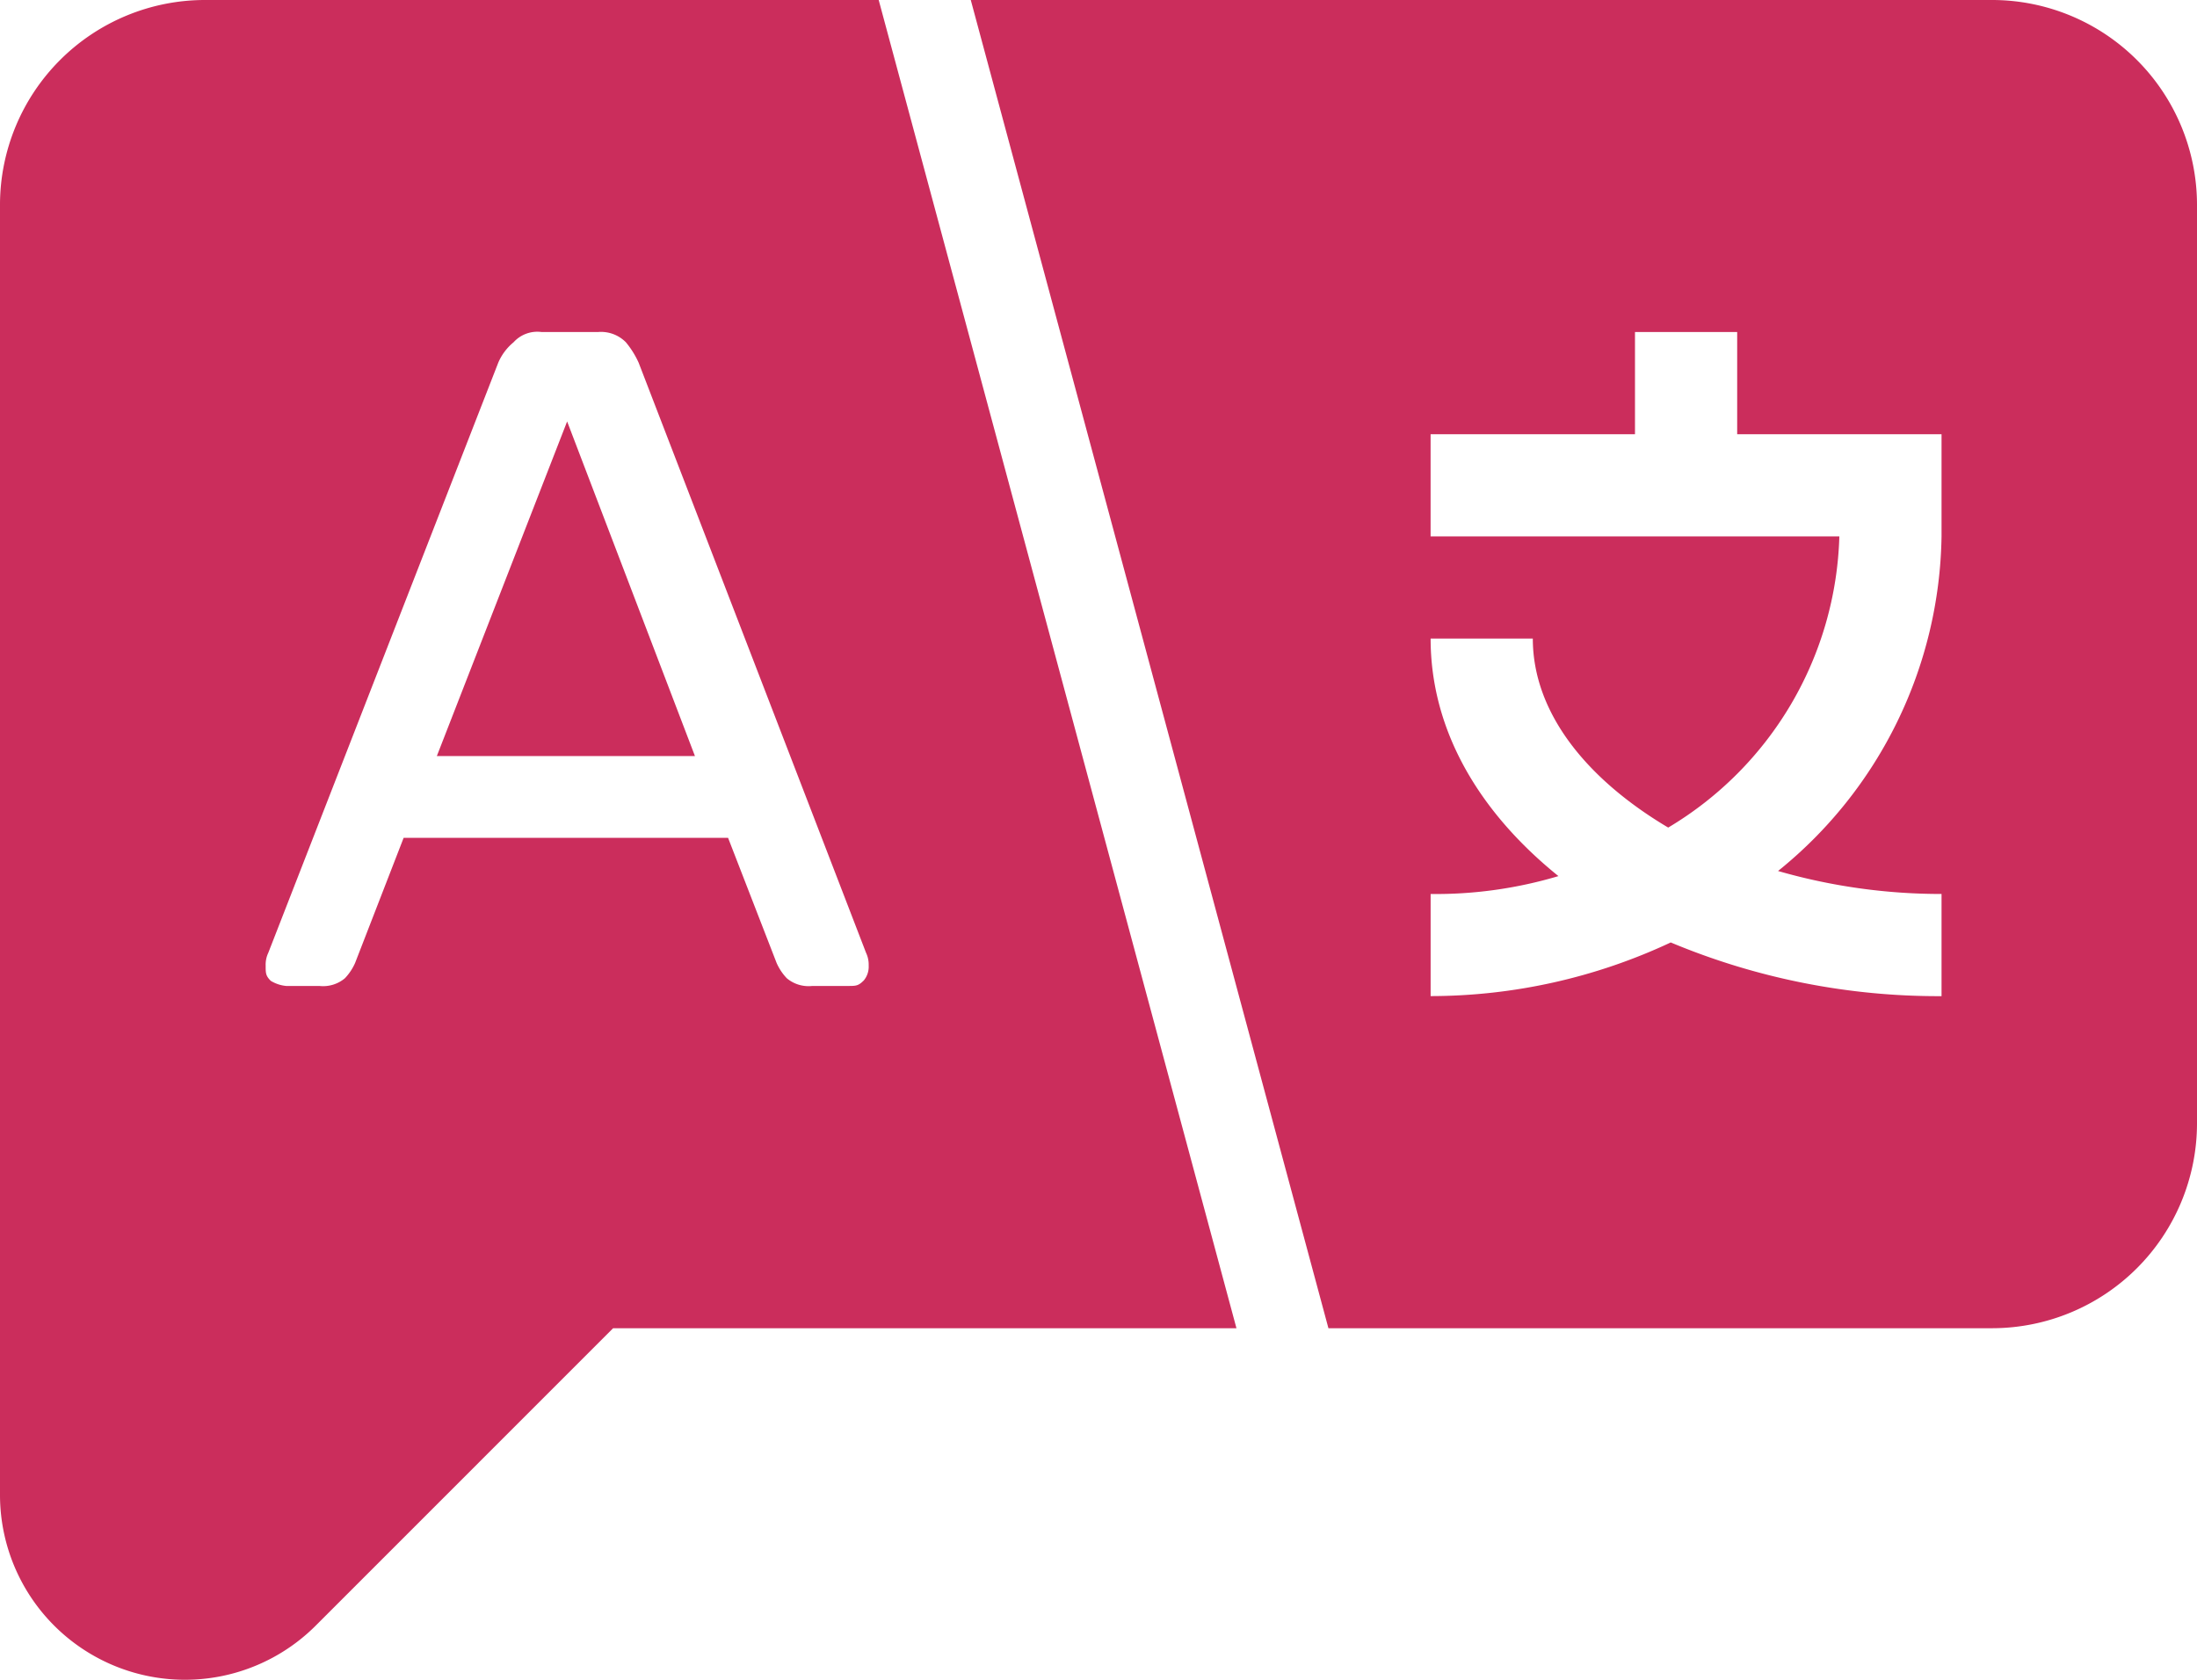 <svg id="Group_5313" data-name="Group 5313" xmlns="http://www.w3.org/2000/svg" viewBox="0 0 82.51 63.099">
  <defs>
    <style>
      .cls-1 {
        fill: #cb2d5c;
      }
    </style>
  </defs>
  <g id="Group_5310" data-name="Group 5310" transform="translate(16.406 15.83)">
    <path id="Path_6021" data-name="Path 6021" class="cls-1" d="M21.993,16.5l4.8,12.568H17.1Z" transform="translate(-17.1 -16.5)"/>
  </g>
  <g id="Group_5311" data-name="Group 5311">
    <path id="Path_6022" data-name="Path 6022" class="cls-1" d="M33,0H7.675A7.7,7.7,0,0,0,0,7.675v48.45a6.946,6.946,0,0,0,11.9,4.893L23.026,49.89h23.41Zm-.576,36.842c-.192.192-.288.192-.576.192H30.509a1.273,1.273,0,0,1-.959-.288,2.007,2.007,0,0,1-.384-.576l-1.823-4.7H15.159l-1.823,4.7a2.007,2.007,0,0,1-.384.576,1.273,1.273,0,0,1-.959.288H10.745a1.364,1.364,0,0,1-.576-.192c-.192-.192-.192-.288-.192-.576a1.043,1.043,0,0,1,.1-.48l8.635-22.162a2.012,2.012,0,0,1,.576-.768,1.2,1.2,0,0,1,1.055-.384H22.45a1.31,1.31,0,0,1,1.055.384,3.366,3.366,0,0,1,.48.768l8.539,22.162a1.043,1.043,0,0,1,.1.48A.811.811,0,0,1,32.428,36.842Z"/>
  </g>
  <g id="Group_5312" data-name="Group 5312" transform="translate(36.458)">
    <path id="Path_6023" data-name="Path 6023" class="cls-1" d="M76.377,0H38L51.432,49.89H76.377a7.7,7.7,0,0,0,7.675-7.675V7.675A7.7,7.7,0,0,0,76.377,0ZM62.945,12.472h3.838V16.31H62.945ZM74.458,37.417A26,26,0,0,1,64.288,35.4a21.3,21.3,0,0,1-9.018,2.015V33.58a16.105,16.105,0,0,0,4.8-.672c-2.974-2.4-4.8-5.469-4.8-8.923h3.838c0,2.782,2.015,5.277,5.085,7.1A13.165,13.165,0,0,0,70.62,20.148H55.269V16.31H74.458v3.838h0a16.451,16.451,0,0,1-6.14,12.568,22.077,22.077,0,0,0,6.14.863Z" transform="translate(-38)"/>
  </g>
</svg>
